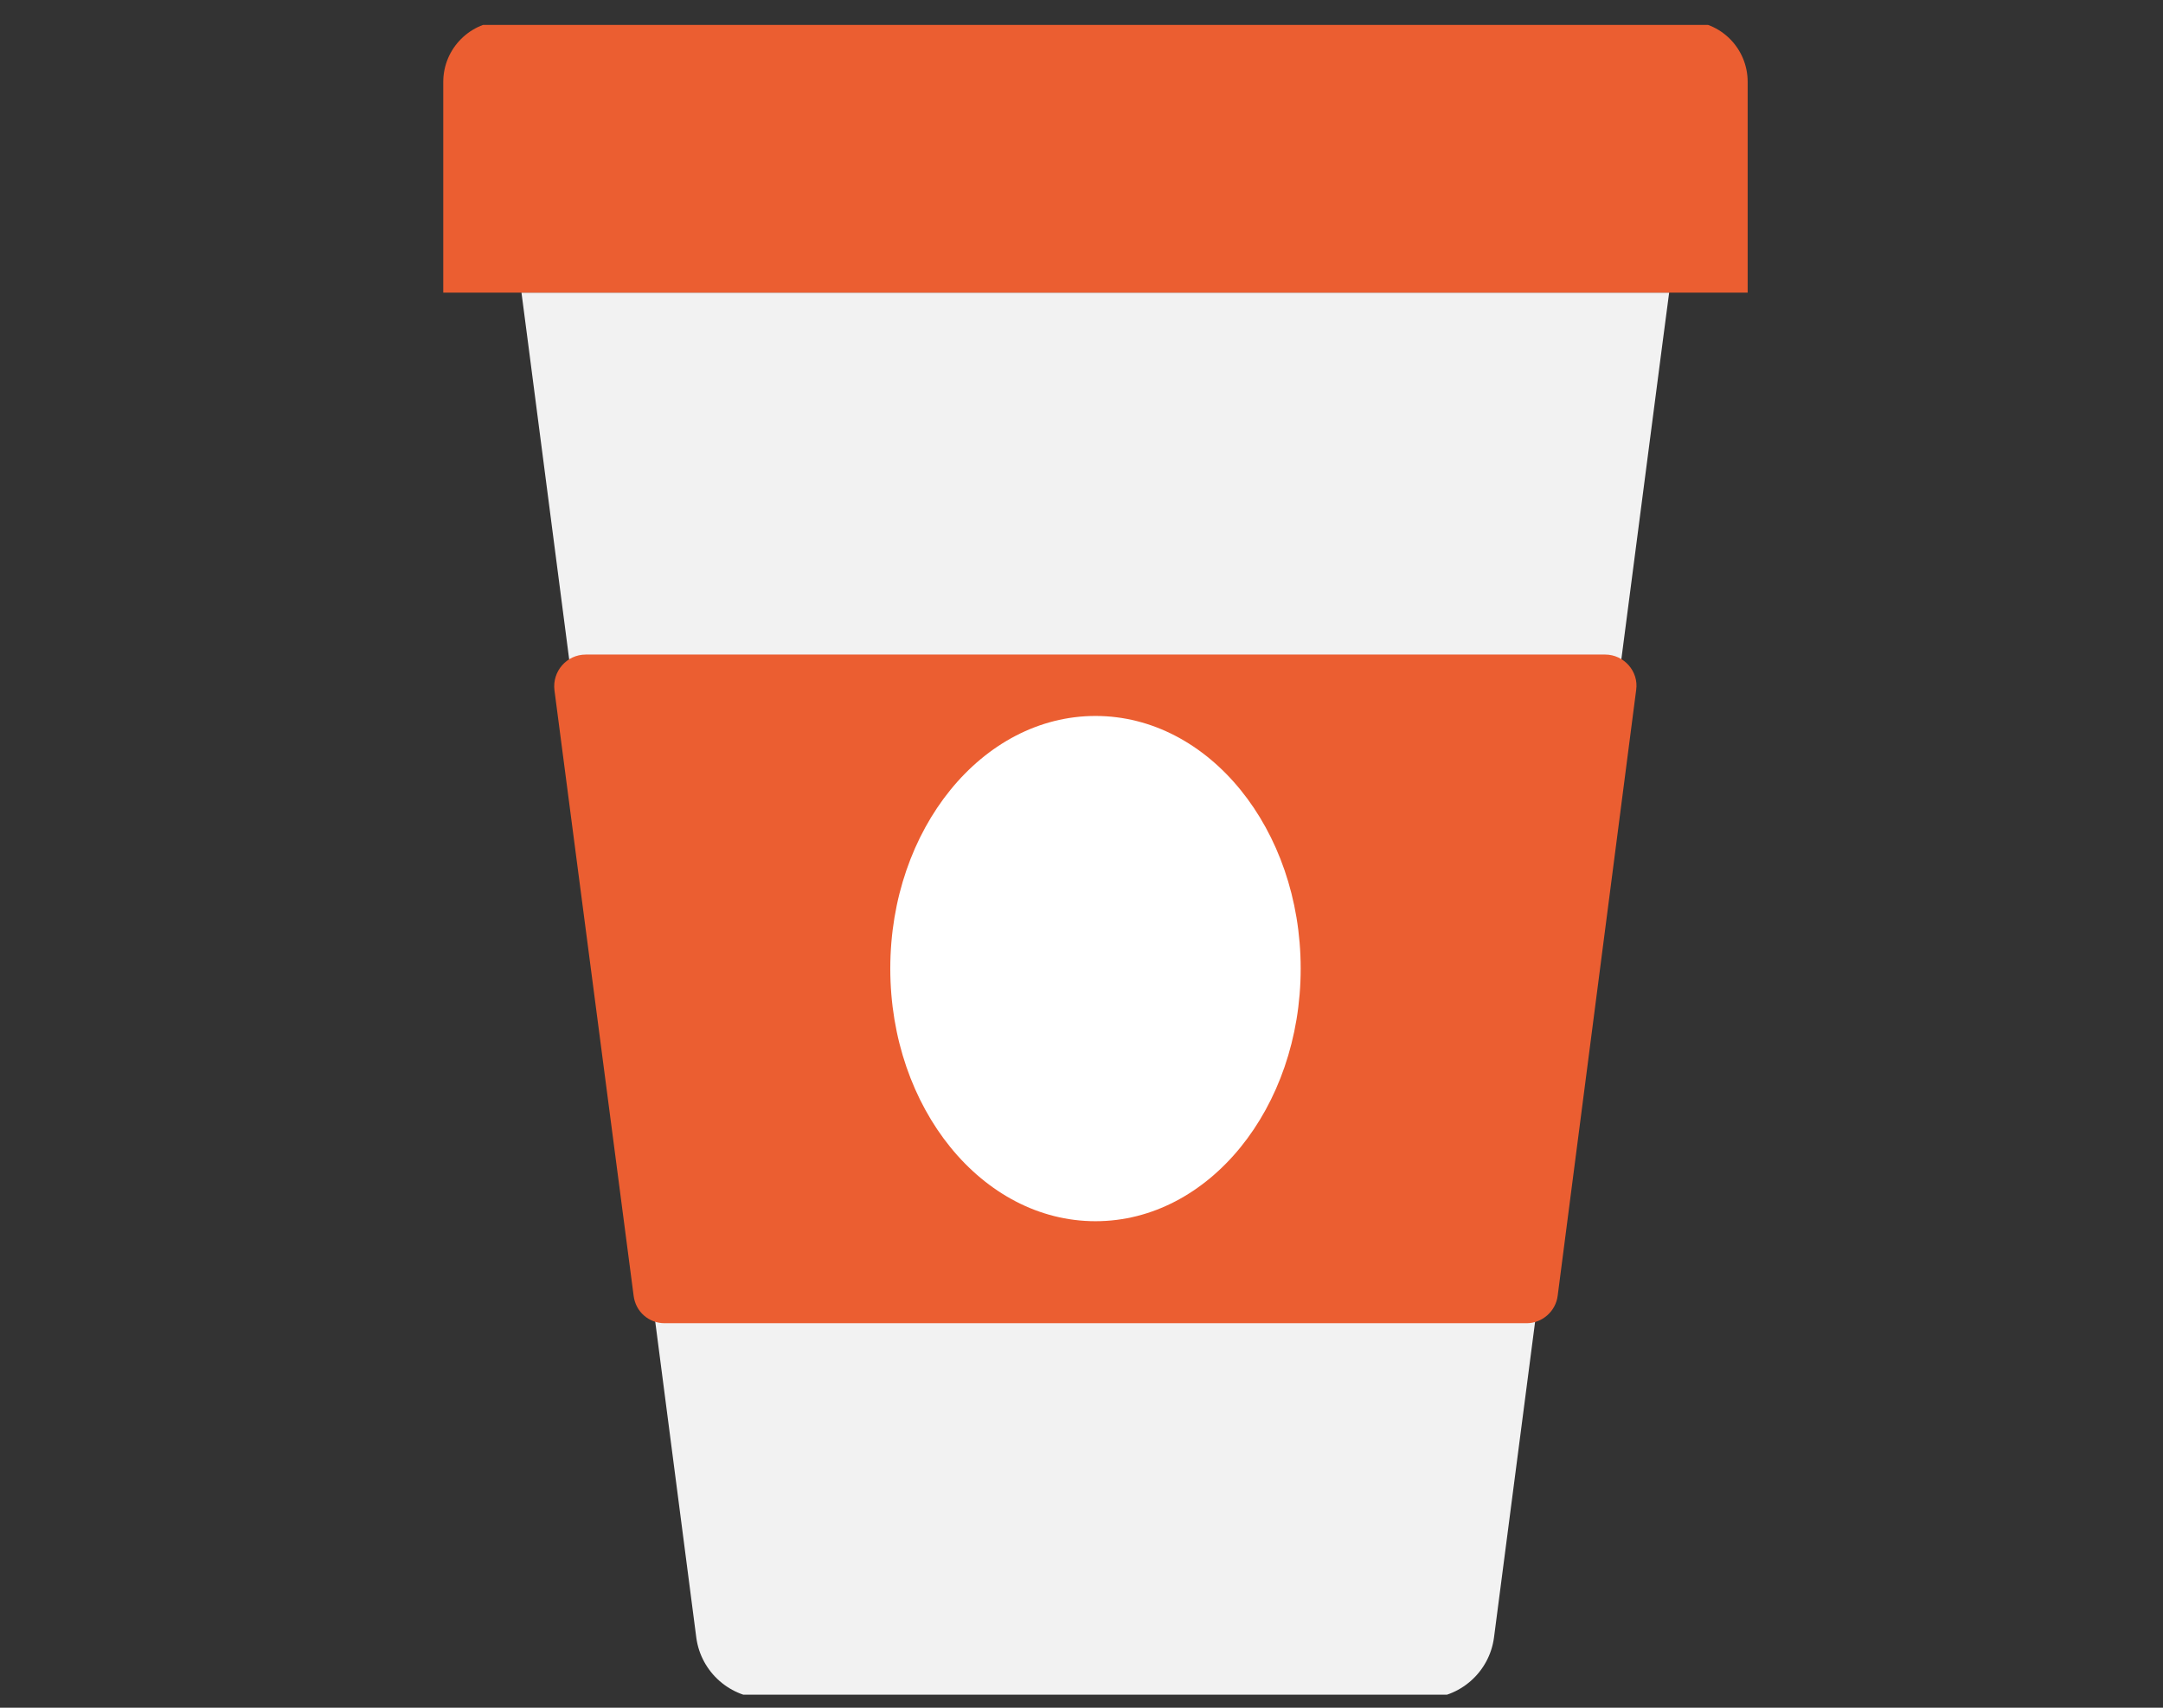 <svg width="57" height="45" viewBox="0 0 57 45" fill="none" xmlns="http://www.w3.org/2000/svg">
<rect x="0" y="0" width="57" height="45" fill="#333333" stroke="none"/>
<g clip-path="url(#clip0_34_712)">
<path d="M43.986 7.711L43.812 9.033L39.37 43.152C39.248 44.066 38.466 44.753 37.544 44.753H20.175C19.253 44.753 18.471 44.066 18.349 43.152L13.915 9.033L13.742 7.711H43.986Z" fill="#F2F2F2"/>
<path d="M13.281 0.558H44.456C45.343 0.558 46.055 1.272 46.055 2.159V7.711H11.681V2.159C11.681 1.272 12.403 0.558 13.281 0.558ZM15.437 17.248H42.3C42.795 17.248 43.187 17.692 43.117 18.179L41.048 34.146C40.996 34.555 40.639 34.868 40.231 34.868H17.515C17.097 34.868 16.75 34.564 16.698 34.146L14.611 18.188C14.55 17.692 14.933 17.248 15.437 17.248Z" fill="#EB5E31"/>
<path d="M28.869 32.18C25.882 32.18 23.461 29.199 23.461 25.523C23.461 21.846 25.882 18.866 28.869 18.866C31.855 18.866 34.276 21.846 34.276 25.523C34.276 29.199 31.855 32.18 28.869 32.18Z" fill="white"/>
</g>
<defs>
<clipPath id="clip0_34_712">
<rect width="56" height="44" fill="white" transform="matrix(-1 0 0 1 56.868 0.656)"/>
</clipPath>
</defs>
</svg>
